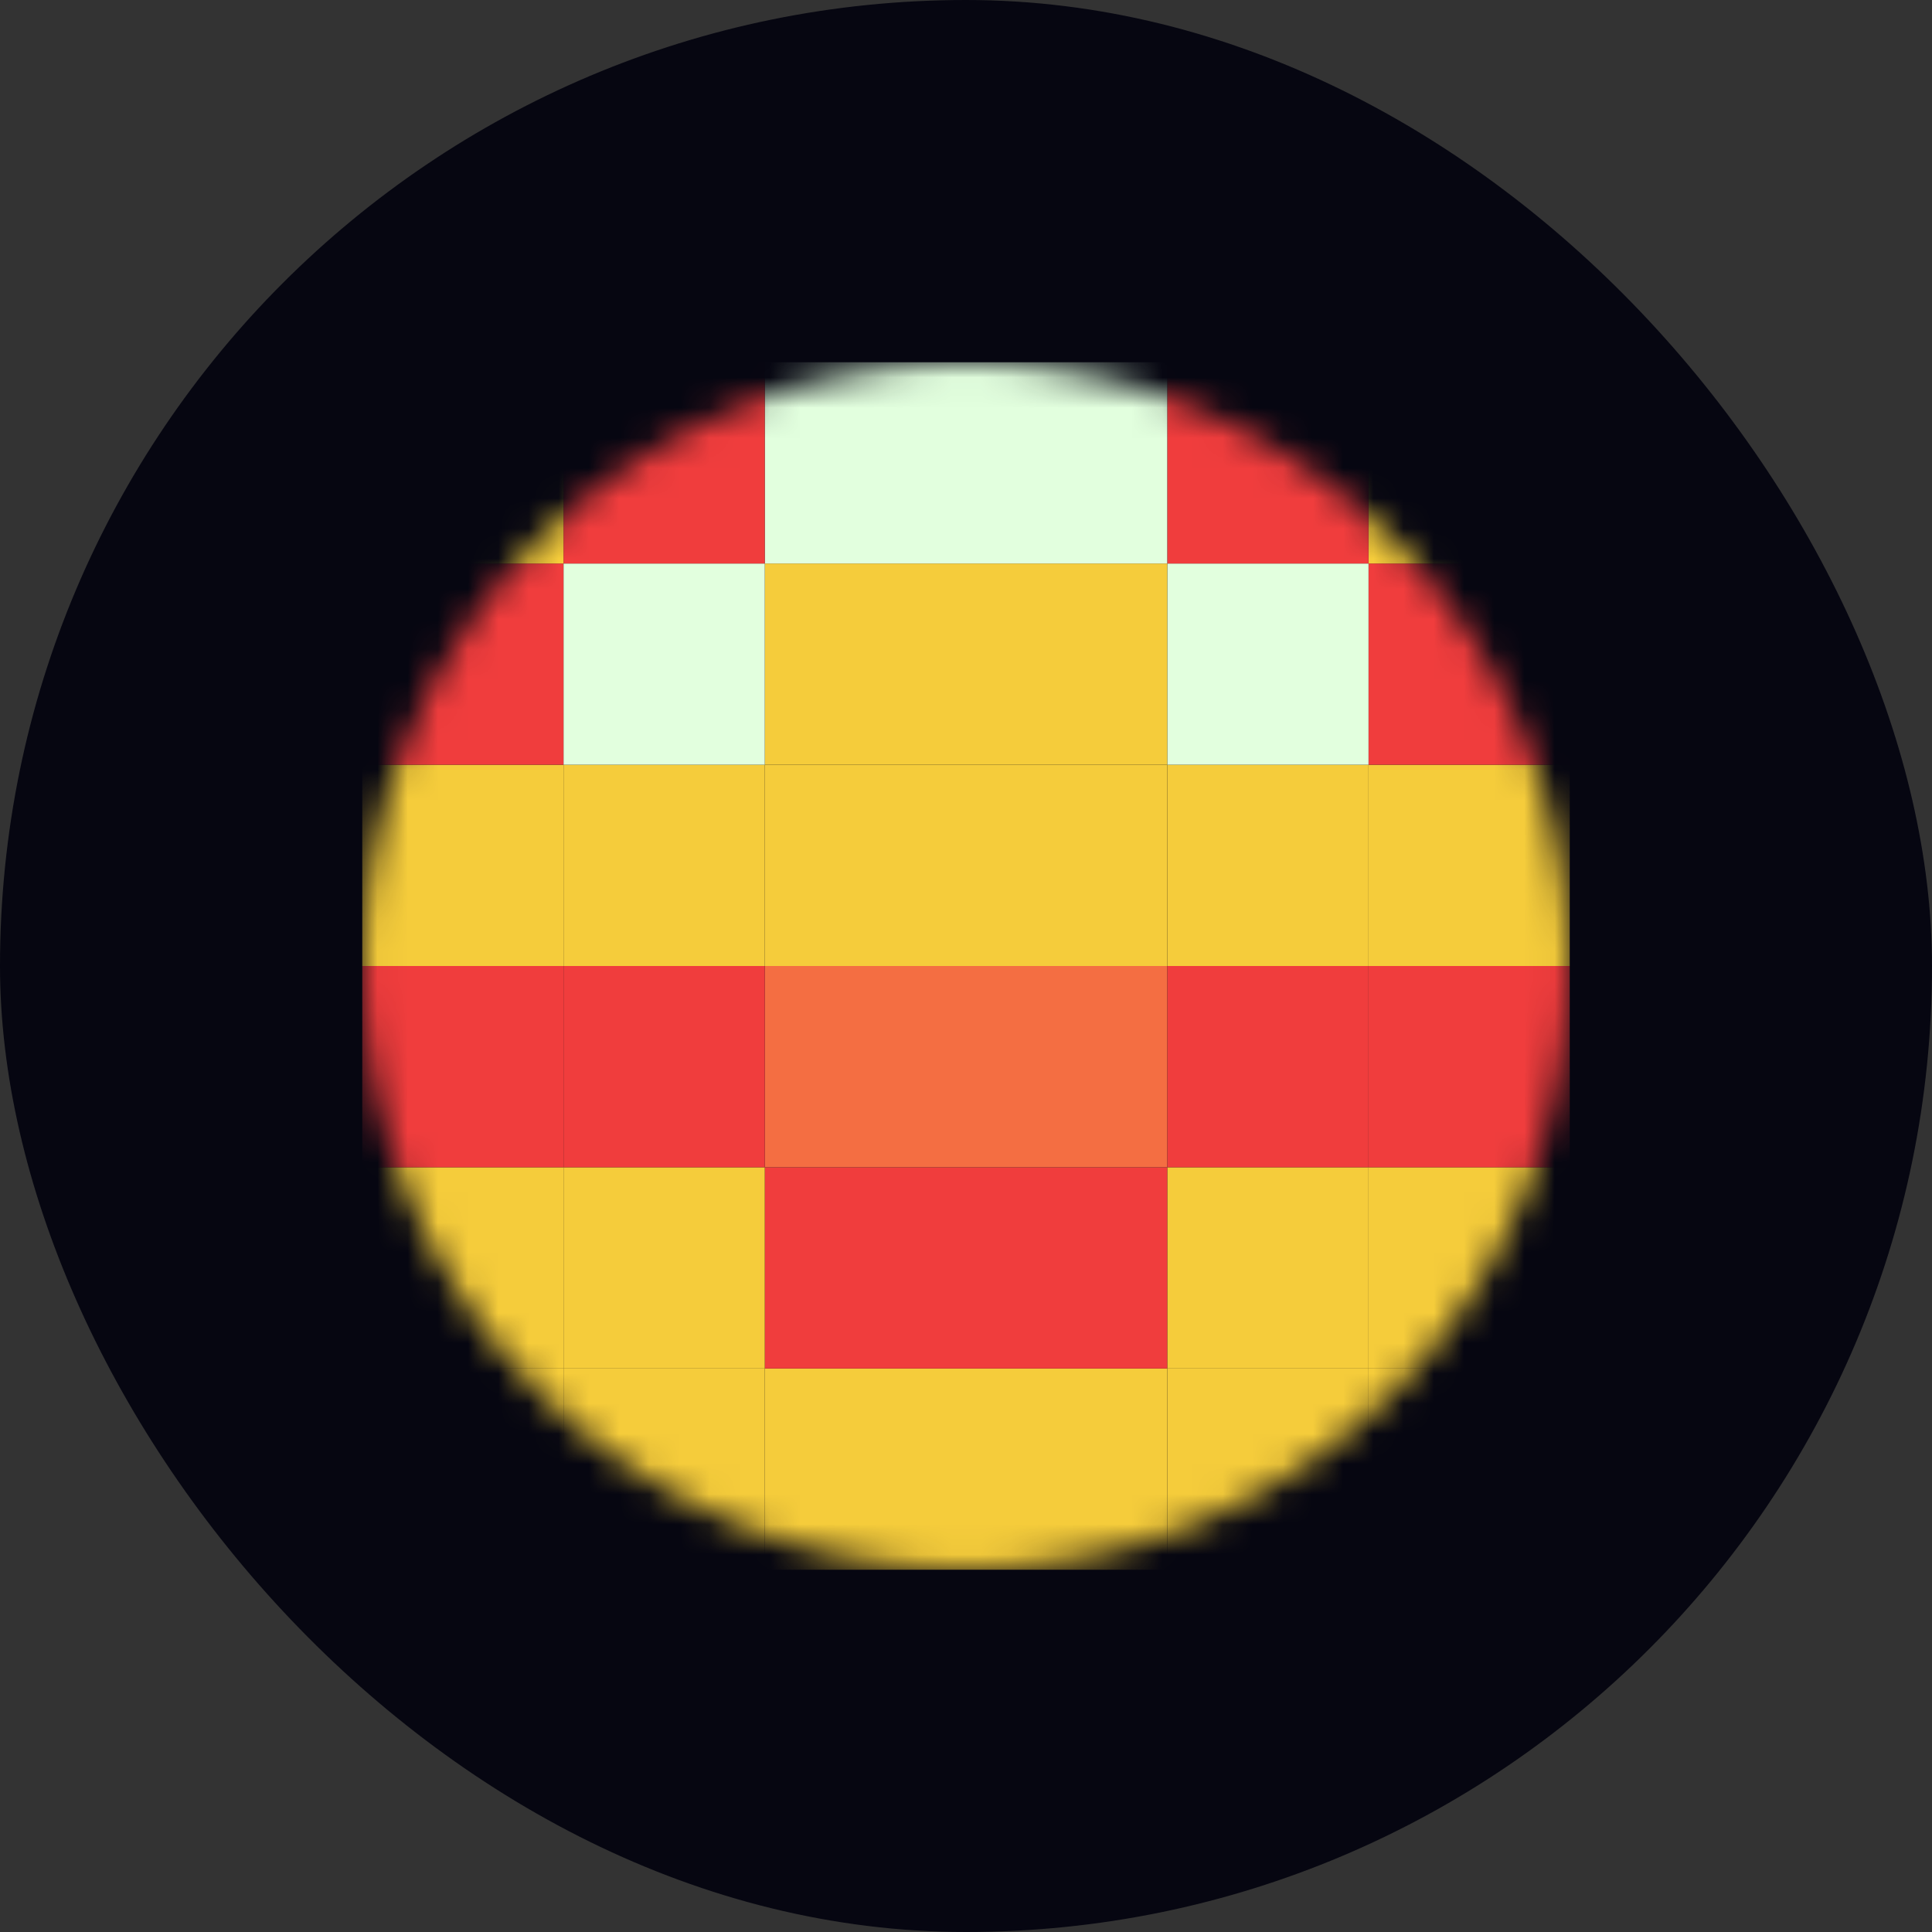 <svg width="64" height="64" viewBox="0 0 64 64" fill="none" xmlns="http://www.w3.org/2000/svg">
<rect x="0" y="0" width="64" height="64" fill="#333333" stroke="none"/>
<rect width="64" height="64" rx="32" fill="#060611"/>
<mask id="mask0_12271:153534" style="mask-type:alpha" maskUnits="userSpaceOnUse" x="12" y="12" width="40" height="40">
<circle cx="32" cy="32" r="20" fill="#C4C4C4"/>
</mask>
<g mask="url(#mask0_12271:153534)">
<path d="M45.333 52L52 52L52 45.333L45.333 45.333L45.333 52Z" fill="#F5CC3B"/>
<path d="M38.667 52L45.334 52L45.334 45.333L38.667 45.333L38.667 52Z" fill="#F5CC3B"/>
<path d="M32 52L38.666 52L38.666 45.333L32 45.333L32 52Z" fill="#F5CC3B"/>
<path d="M25.333 52L32 52L32 45.333L25.333 45.333L25.333 52Z" fill="#F5CC3B"/>
<path d="M18.667 52L25.334 52L25.334 45.333L18.667 45.333L18.667 52Z" fill="#F5CC3B"/>
<path d="M12 52L18.666 52L18.666 45.333L12 45.333L12 52Z" fill="#F5CC3B"/>
<path d="M45.333 45.333L52 45.333L52 38.667L45.333 38.667L45.333 45.333Z" fill="#F5CC3B"/>
<path d="M38.667 45.333L45.334 45.333L45.334 38.667L38.667 38.667L38.667 45.333Z" fill="#F5CC3B"/>
<path d="M32 45.333L38.666 45.333L38.666 38.667L32 38.667L32 45.333Z" fill="#F03D3D"/>
<path d="M25.333 45.333L32 45.333L32 38.667L25.333 38.667L25.333 45.333Z" fill="#F03D3D"/>
<path d="M18.667 45.333L25.334 45.333L25.334 38.667L18.667 38.667L18.667 45.333Z" fill="#F5CC3B"/>
<path d="M12 45.333L18.666 45.333L18.666 38.667L12 38.667L12 45.333Z" fill="#F5CC3B"/>
<path d="M45.333 38.667L52 38.667L52 32L45.333 32L45.333 38.667Z" fill="#F03D3D"/>
<path d="M38.667 38.667L45.334 38.667L45.334 32L38.667 32L38.667 38.667Z" fill="#F03D3D"/>
<path d="M32 38.667L38.666 38.667L38.666 32L32 32L32 38.667Z" fill="#F46E42"/>
<path d="M25.333 38.667L32 38.667L32 32L25.333 32L25.333 38.667Z" fill="#F46E42"/>
<path d="M18.667 38.667L25.334 38.667L25.334 32L18.667 32L18.667 38.667Z" fill="#F03D3D"/>
<path d="M12 38.667L18.666 38.667L18.666 32L12 32L12 38.667Z" fill="#F03D3D"/>
<path d="M45.333 32L52 32L52 25.333L45.333 25.333L45.333 32Z" fill="#F5CC3B"/>
<path d="M38.667 32L45.334 32L45.334 25.333L38.667 25.333L38.667 32Z" fill="#F5CC3B"/>
<path d="M32 32L38.666 32L38.666 25.333L32 25.333L32 32Z" fill="#F5CC3B"/>
<path d="M25.333 32L32 32L32 25.333L25.333 25.333L25.333 32Z" fill="#F5CC3B"/>
<path d="M18.667 32L25.334 32L25.334 25.333L18.667 25.333L18.667 32Z" fill="#F5CC3B"/>
<path d="M12 32L18.666 32L18.666 25.333L12 25.333L12 32Z" fill="#F5CC3B"/>
<path d="M45.333 25.333L52 25.333L52 18.667L45.333 18.667L45.333 25.333Z" fill="#F03D3D"/>
<path d="M38.667 25.333L45.334 25.333L45.334 18.667L38.667 18.667L38.667 25.333Z" fill="#E2FFDE"/>
<path d="M32 25.333L38.666 25.333L38.666 18.667L32 18.667L32 25.333Z" fill="#F5CC3B"/>
<path d="M25.333 25.333L32 25.333L32 18.667L25.333 18.667L25.333 25.333Z" fill="#F5CC3B"/>
<path d="M18.667 25.333L25.334 25.333L25.334 18.667L18.667 18.667L18.667 25.333Z" fill="#E2FFDE"/>
<path d="M12 25.333L18.666 25.333L18.666 18.667L12 18.667L12 25.333Z" fill="#F03D3D"/>
<path d="M45.333 18.667L52 18.667L52 12L45.333 12L45.333 18.667Z" fill="#F5CC3B"/>
<path d="M38.667 18.667L45.334 18.667L45.334 12L38.667 12L38.667 18.667Z" fill="#F03D3D"/>
<path d="M32 18.667L38.666 18.667L38.666 12L32 12L32 18.667Z" fill="#E2FFDE"/>
<path d="M25.333 18.667L32 18.667L32 12L25.333 12L25.333 18.667Z" fill="#E2FFDE"/>
<path d="M18.667 18.667L25.334 18.667L25.334 12L18.667 12L18.667 18.667Z" fill="#F03D3D"/>
<path d="M12 18.667L18.666 18.667L18.666 12L12 12L12 18.667Z" fill="#F5CC3B"/>
</g>
</svg>
